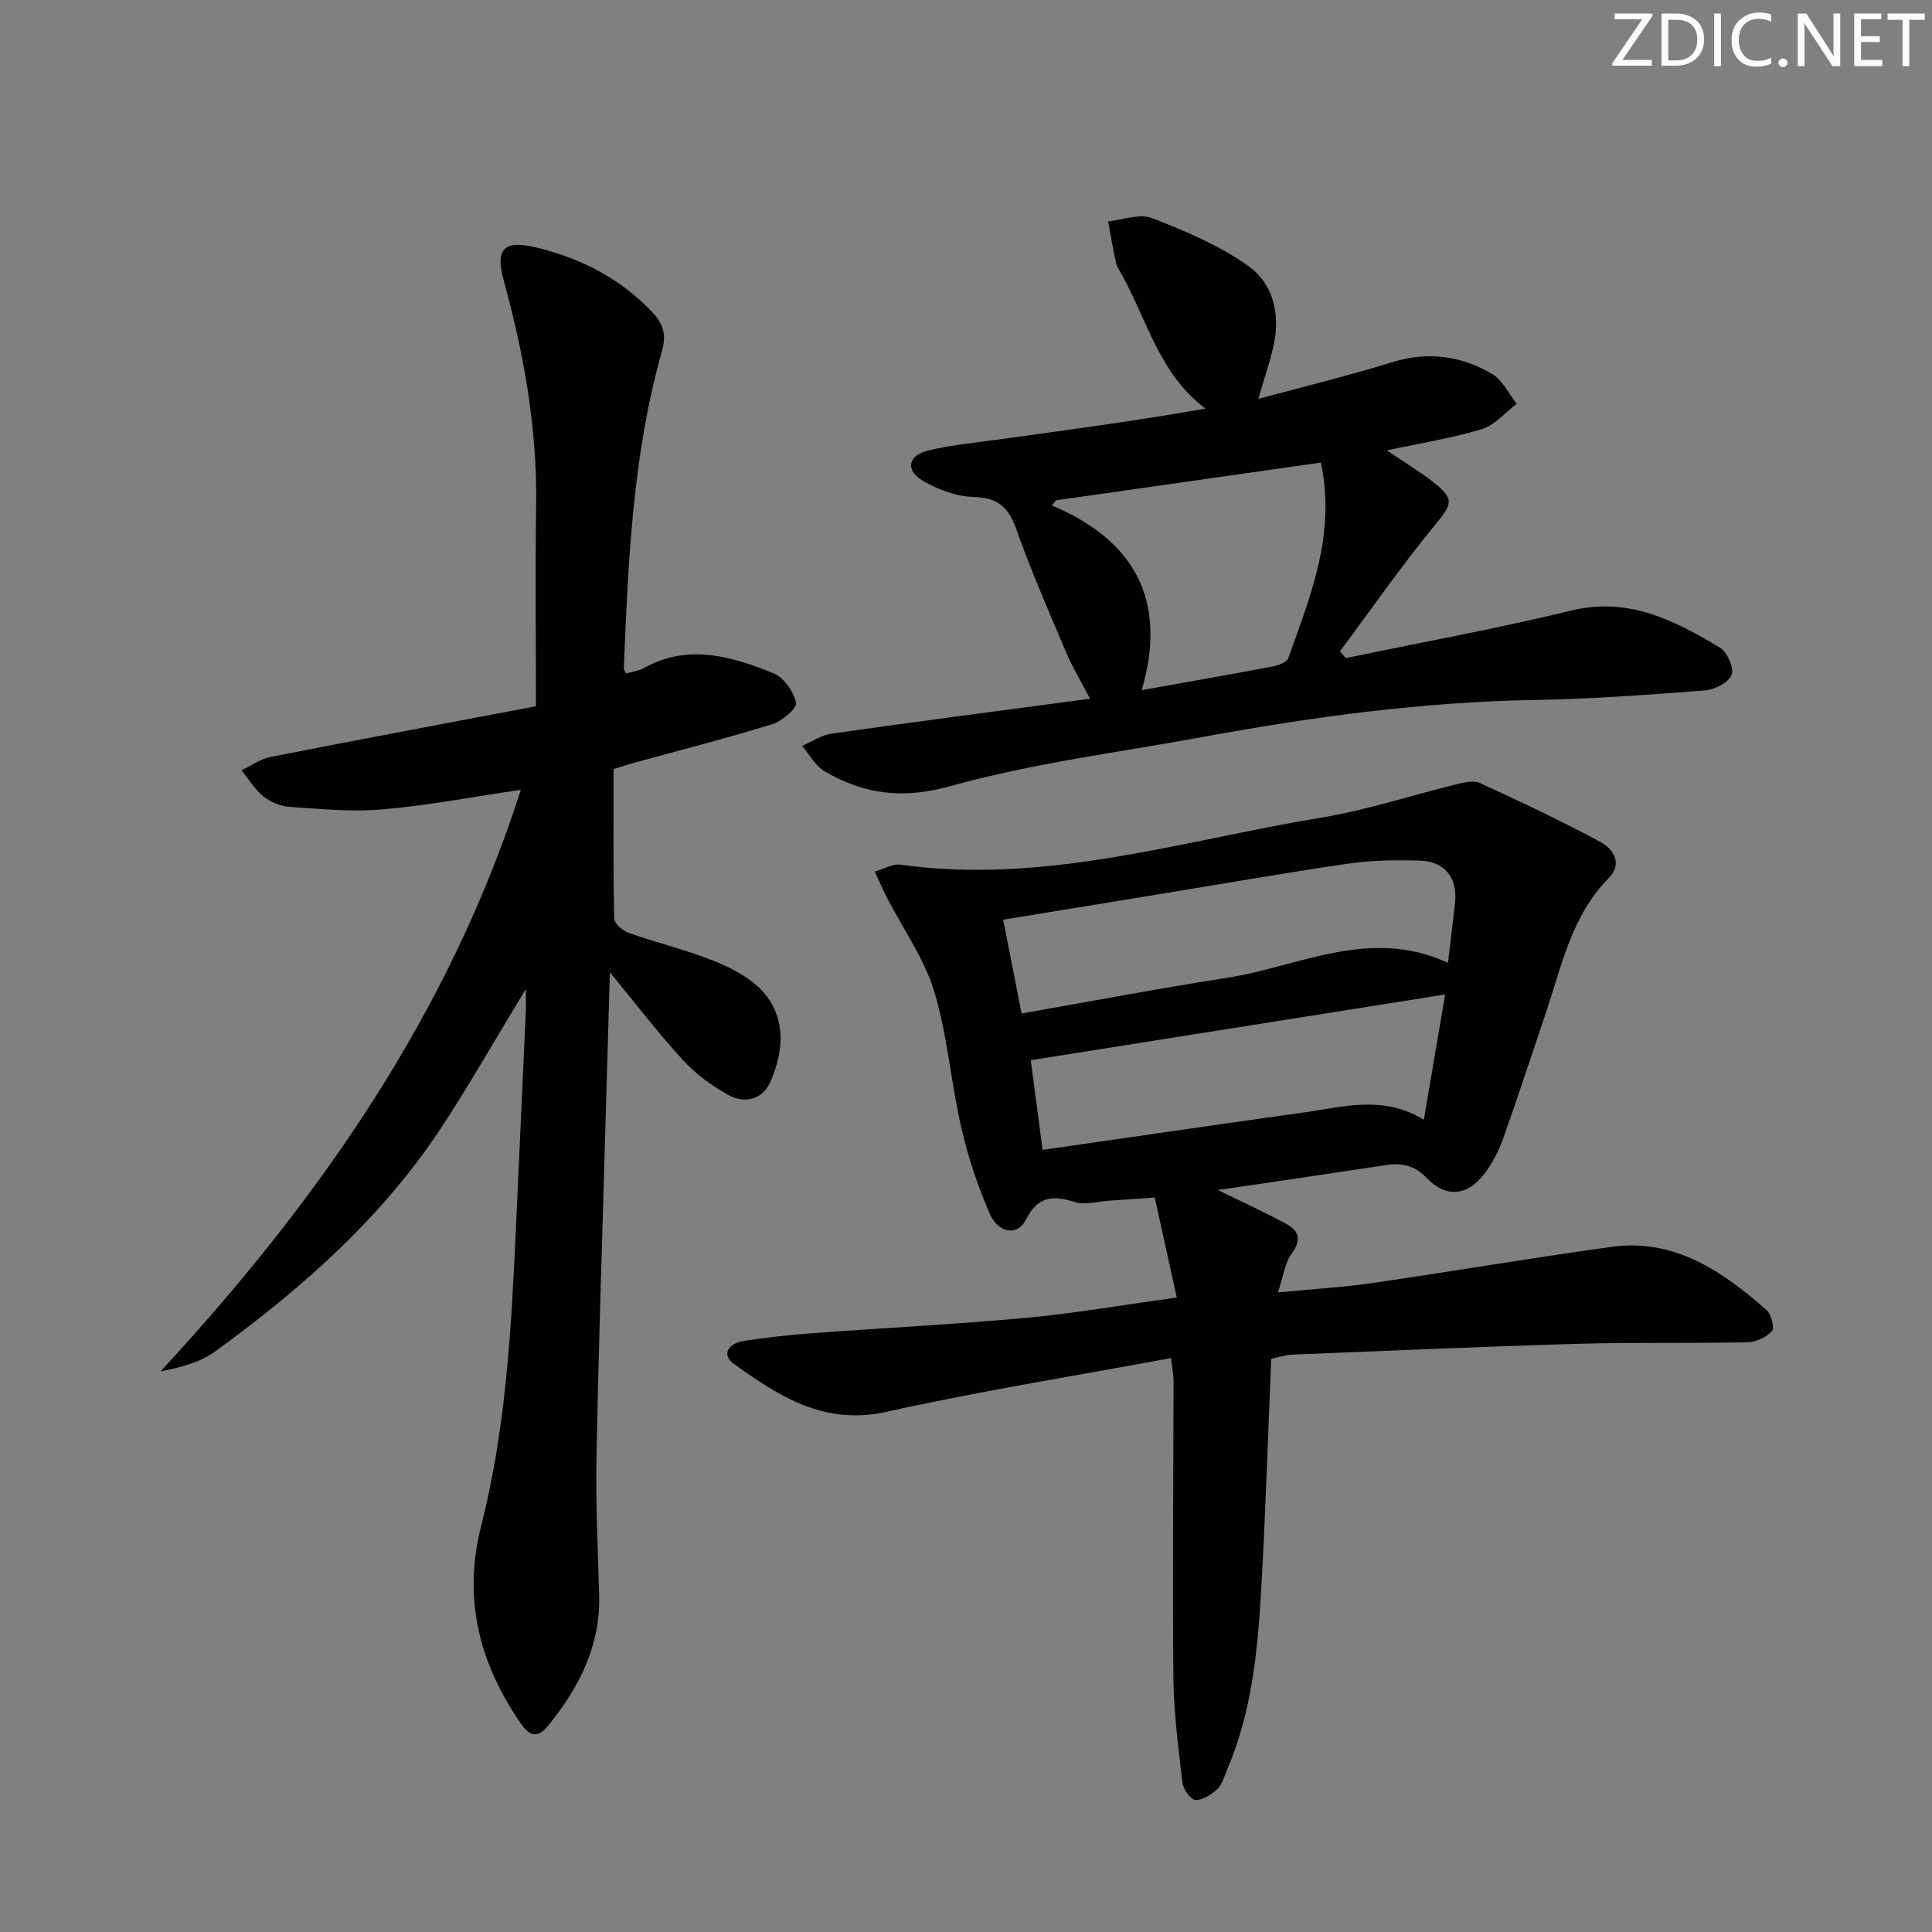 <svg enable-background="new 0 0 400 400" viewBox="0 0 400 400" xmlns="http://www.w3.org/2000/svg"><rect x="0" y="0" width="400" height="400" fill="#808080" stroke="none"/><g fill="#fafbfc"><path d="m342.2 3.2-6.3 9.2h6.1v1.2h-8.2v-.5l6.2-9.1h-5.7v-1.2h7.8v.4z"/><path d="m344 13.7v-10.9h3.1c1.6 0 3 .5 4.1 1.4 1.1 1 1.6 2.2 1.6 3.9s-.5 3-1.6 4-2.5 1.5-4.2 1.5h-3zm1.4-9.6v8.4h1.6c1.4 0 2.5-.4 3.2-1.1.8-.8 1.2-1.8 1.2-3.2s-.4-2.4-1.2-3.1-1.8-1-3.1-1z"/><path d="m356.3 2.8v10.9h-1.4v-10.9z"/><path d="m366.6 13.2c-.8.4-1.8.6-3 .6-1.6 0-2.8-.5-3.7-1.5s-1.4-2.3-1.4-3.9c0-1.7.5-3.2 1.6-4.2s2.4-1.6 4-1.6c1 0 1.9.1 2.6.4v1.5c-.8-.4-1.6-.6-2.6-.6-1.2 0-2.2.4-3 1.2s-1.1 1.9-1.1 3.3c0 1.3.4 2.3 1.1 3.1s1.6 1.1 2.8 1.1c1.1 0 2-.2 2.8-.7v1.3z"/><path d="m368.2 13c0-.3.1-.5.3-.6.2-.2.4-.3.6-.3.3 0 .5.1.7.3s.3.4.3.6-.1.5-.3.6c-.2.2-.4.3-.7.3s-.5-.1-.6-.3c-.2-.2-.3-.4-.3-.6z"/><path d="m381.1 13.7h-1.7l-5.5-8.4c-.2-.2-.3-.5-.4-.7 0 .2.1.8.1 1.5v7.6h-1.4v-10.9h1.8l5.3 8.3c.3.4.4.6.4.8 0-.3-.1-.8-.1-1.6v-7.5h1.4v10.9z"/><path d="m389.7 13.7h-5.8v-10.9h5.6v1.2h-4.2v3.5h3.9v1.2h-3.9v3.7h4.4z"/><path d="m398.4 4.1h-3.1v9.6h-1.4v-9.6h-3.1v-1.3h7.7v1.3z"/></g><path d="m252.16 246.39c5.09 2.49 9.72 4.59 14.18 7.02 2.55 1.39 3.2 3.25 1.12 6.08-1.46 2-1.78 4.84-2.87 8.09 7-.68 13.23-1.03 19.38-1.92 16.57-2.4 33.08-5.22 49.66-7.51 13.05-1.8 22.94 5.03 32.1 13.07.99.87 1.72 3.72 1.13 4.37-1.14 1.28-3.28 2.27-5.04 2.31-11.65.25-23.31-.02-34.96.32-19.78.57-39.56 1.44-59.33 2.24-1.42.06-2.83.56-4.34.87-.69 16.24-1.17 32.19-2.09 48.11-.73 12.6-1.98 25.18-7.05 36.98-.59 1.37-.99 3.02-2 3.97-1.22 1.15-3.05 2.35-4.55 2.27-.99-.05-2.53-2.24-2.69-3.6-.85-7.24-1.8-14.51-1.87-21.79-.2-20.49.01-40.98.03-61.47 0-1.12-.24-2.25-.51-4.63-19.87 3.69-39.52 6.82-58.9 11.13-12.86 2.86-22.22-3.16-31.55-9.88-2.86-2.06-1.02-4.29 1.81-4.75 4.74-.78 9.54-1.28 14.33-1.64 14.75-1.1 29.53-1.83 44.25-3.18 10.05-.93 20.03-2.67 31.24-4.21-1.55-7.04-3.02-13.71-4.56-20.7-3.62.25-6.58.47-9.54.66-2.32.15-4.83.93-6.91.29-4.6-1.42-7.74-1.35-10.27 3.71-1.65 3.31-5.66 2.74-7.39-1.21-2.51-5.73-4.53-11.76-5.93-17.86-2.16-9.37-2.86-19.12-5.62-28.27-2.05-6.78-6.41-12.86-9.71-19.27-.93-1.82-1.75-3.7-2.61-5.55 1.81-.5 3.7-1.65 5.41-1.41 29.87 4.17 58.25-5 87.09-9.76 9.44-1.56 18.63-4.62 27.96-6.9 1.57-.38 3.55-.86 4.87-.25 8.4 3.87 16.78 7.82 24.93 12.2 2.69 1.45 4.65 4.51 1.7 7.49-7.64 7.73-9.68 17.96-12.94 27.68-2.96 8.81-5.86 17.64-8.97 26.4-.88 2.47-2.17 4.9-3.73 7-3.54 4.76-8.05 5.19-12.04 1-2.49-2.61-5.17-3.18-8.5-2.66-11.5 1.75-22.98 3.42-34.72 5.16zm47.63-47.05c.55-4.68 1.05-8.58 1.46-12.49.53-5.08-2.1-8.51-7.19-8.66-4.97-.15-10.02-.1-14.93.62-13.29 1.93-26.52 4.27-39.78 6.43-10.41 1.7-20.81 3.4-31.65 5.17 1.33 6.79 2.53 12.92 3.81 19.42 14.41-2.52 28.39-5.2 42.45-7.37 15.01-2.32 29.53-10.62 45.83-3.12zm-83.93 38.73c18.38-2.64 36.06-5.24 53.77-7.7 8.29-1.15 16.69-3.75 25.16 1.46 1.48-8.67 2.9-17.01 4.41-25.93-29.04 4.61-57.27 9.08-85.79 13.6.68 5.2 1.48 11.23 2.45 18.57z" fill="#010102"/><path d="m108.87 204.75c-5.91 9.75-11.16 18.92-16.89 27.78-12.4 19.17-29.22 34.03-47.5 47.32-3.11 2.26-7.13 3.26-11.24 4.08 32.76-35.42 59.72-73.97 74.6-120.41-9.88 1.45-19.16 3.23-28.53 4.05-6.37.56-12.87-.07-19.29-.5-1.88-.12-3.98-.99-5.46-2.17-1.81-1.45-3.06-3.58-4.55-5.42 1.98-.94 3.86-2.34 5.94-2.75 18.22-3.58 36.47-6.99 55.01-10.51 0-14.33-.16-27.96.04-41.59.24-15.94-2.54-31.4-6.74-46.68-1.72-6.23-.02-8.27 6.31-6.81 9.41 2.17 17.77 6.38 24.53 13.55 2.33 2.47 2.87 4.75 1.95 8.01-6.07 21.45-6.99 43.54-7.89 65.62-.01.28.23.58.46 1.12 1.22-.36 2.58-.51 3.68-1.12 9.18-5.12 18.15-2.44 26.86 1.08 2.13.86 4.14 3.78 4.66 6.1.25 1.1-2.89 3.81-4.91 4.43-9.66 2.97-19.46 5.48-29.21 8.16-1.11.31-2.2.69-3.67 1.15 0 10.34-.09 20.64.14 30.95.02 1.04 1.79 2.53 3.04 2.97 5.79 2.05 11.82 3.47 17.51 5.76 6.79 2.73 13.13 6.6 13.84 14.82.3 3.41-.71 7.24-2.15 10.42-1.57 3.48-5.27 4.4-8.56 2.57-3.42-1.9-6.76-4.32-9.4-7.19-5.13-5.58-9.74-11.64-15.18-18.24-.41 14.24-.81 27.61-1.19 40.99-.56 19.96-1.24 39.91-1.59 59.87-.16 9.31.29 18.63.56 27.94.31 10.59-4.12 19.3-10.6 27.22-2.75 3.36-4.45 1.27-6.1-1.18-8.28-12.32-11.49-25.47-7.72-40.26 5.16-20.24 6.24-41.03 7.2-61.79.69-14.96 1.37-29.91 2.04-44.87.05-1.24 0-2.49 0-4.47z" fill="#010102"/><path d="m260.52 82.59c9.71-2.63 18.85-4.85 27.83-7.63 7.37-2.27 14.21-1.27 20.59 2.47 2.16 1.26 3.41 4.08 5.08 6.18-2.39 1.8-4.53 4.41-7.22 5.23-6.14 1.88-12.55 2.88-19.67 4.41 3.65 2.47 6.74 4.3 9.53 6.5 4.61 3.64 4.03 4.57.35 9.05-6.89 8.4-13.1 17.35-19.6 26.06.4.46.81.93 1.21 1.39 15.57-3.24 31.23-6.08 46.67-9.84 11.86-2.89 21.35 2.02 30.76 7.65 1.53.91 3.01 4.22 2.47 5.64-.61 1.59-3.48 3.08-5.48 3.24-11.76.91-23.55 1.78-35.35 1.98-23.01.4-45.69 3.45-68.27 7.59-17.61 3.23-35.51 5.47-52.69 10.26-9.87 2.75-17.85 1.67-26-3.08-1.93-1.12-3.13-3.47-4.67-5.26 2.03-.87 3.99-2.24 6.1-2.54 17.54-2.49 35.12-4.77 53.52-7.23-1.88-3.61-3.65-6.54-4.98-9.67-3.56-8.4-7.22-16.79-10.27-25.38-1.6-4.52-3.75-6.57-8.78-6.71-3.59-.1-7.47-1.52-10.61-3.38-3.63-2.15-3.07-5.2 1.03-6.22 4.81-1.18 9.8-1.64 14.73-2.32 14.13-1.94 28.27-3.83 42.78-6.38-9.46-7.13-12.04-18.13-17.21-27.55-.48-.87-1.1-1.73-1.31-2.67-.64-2.83-1.1-5.7-1.64-8.55 3.05-.3 6.52-1.67 9.08-.68 6.88 2.67 13.88 5.63 19.86 9.85 5.28 3.72 6.78 10.1 5.3 16.65-.76 3.35-1.88 6.61-3.14 10.94zm-41.89 21c-.29.35-.57.7-.86 1.05 17.34 7.31 23.99 19.9 18.6 38.25 9.94-1.78 18.58-3.28 27.2-4.92 1.15-.22 2.85-.87 3.16-1.73 4.6-12.89 9.9-25.69 6.74-40.47-18.37 2.62-36.6 5.22-54.84 7.82z" fill="#010102"/></svg>